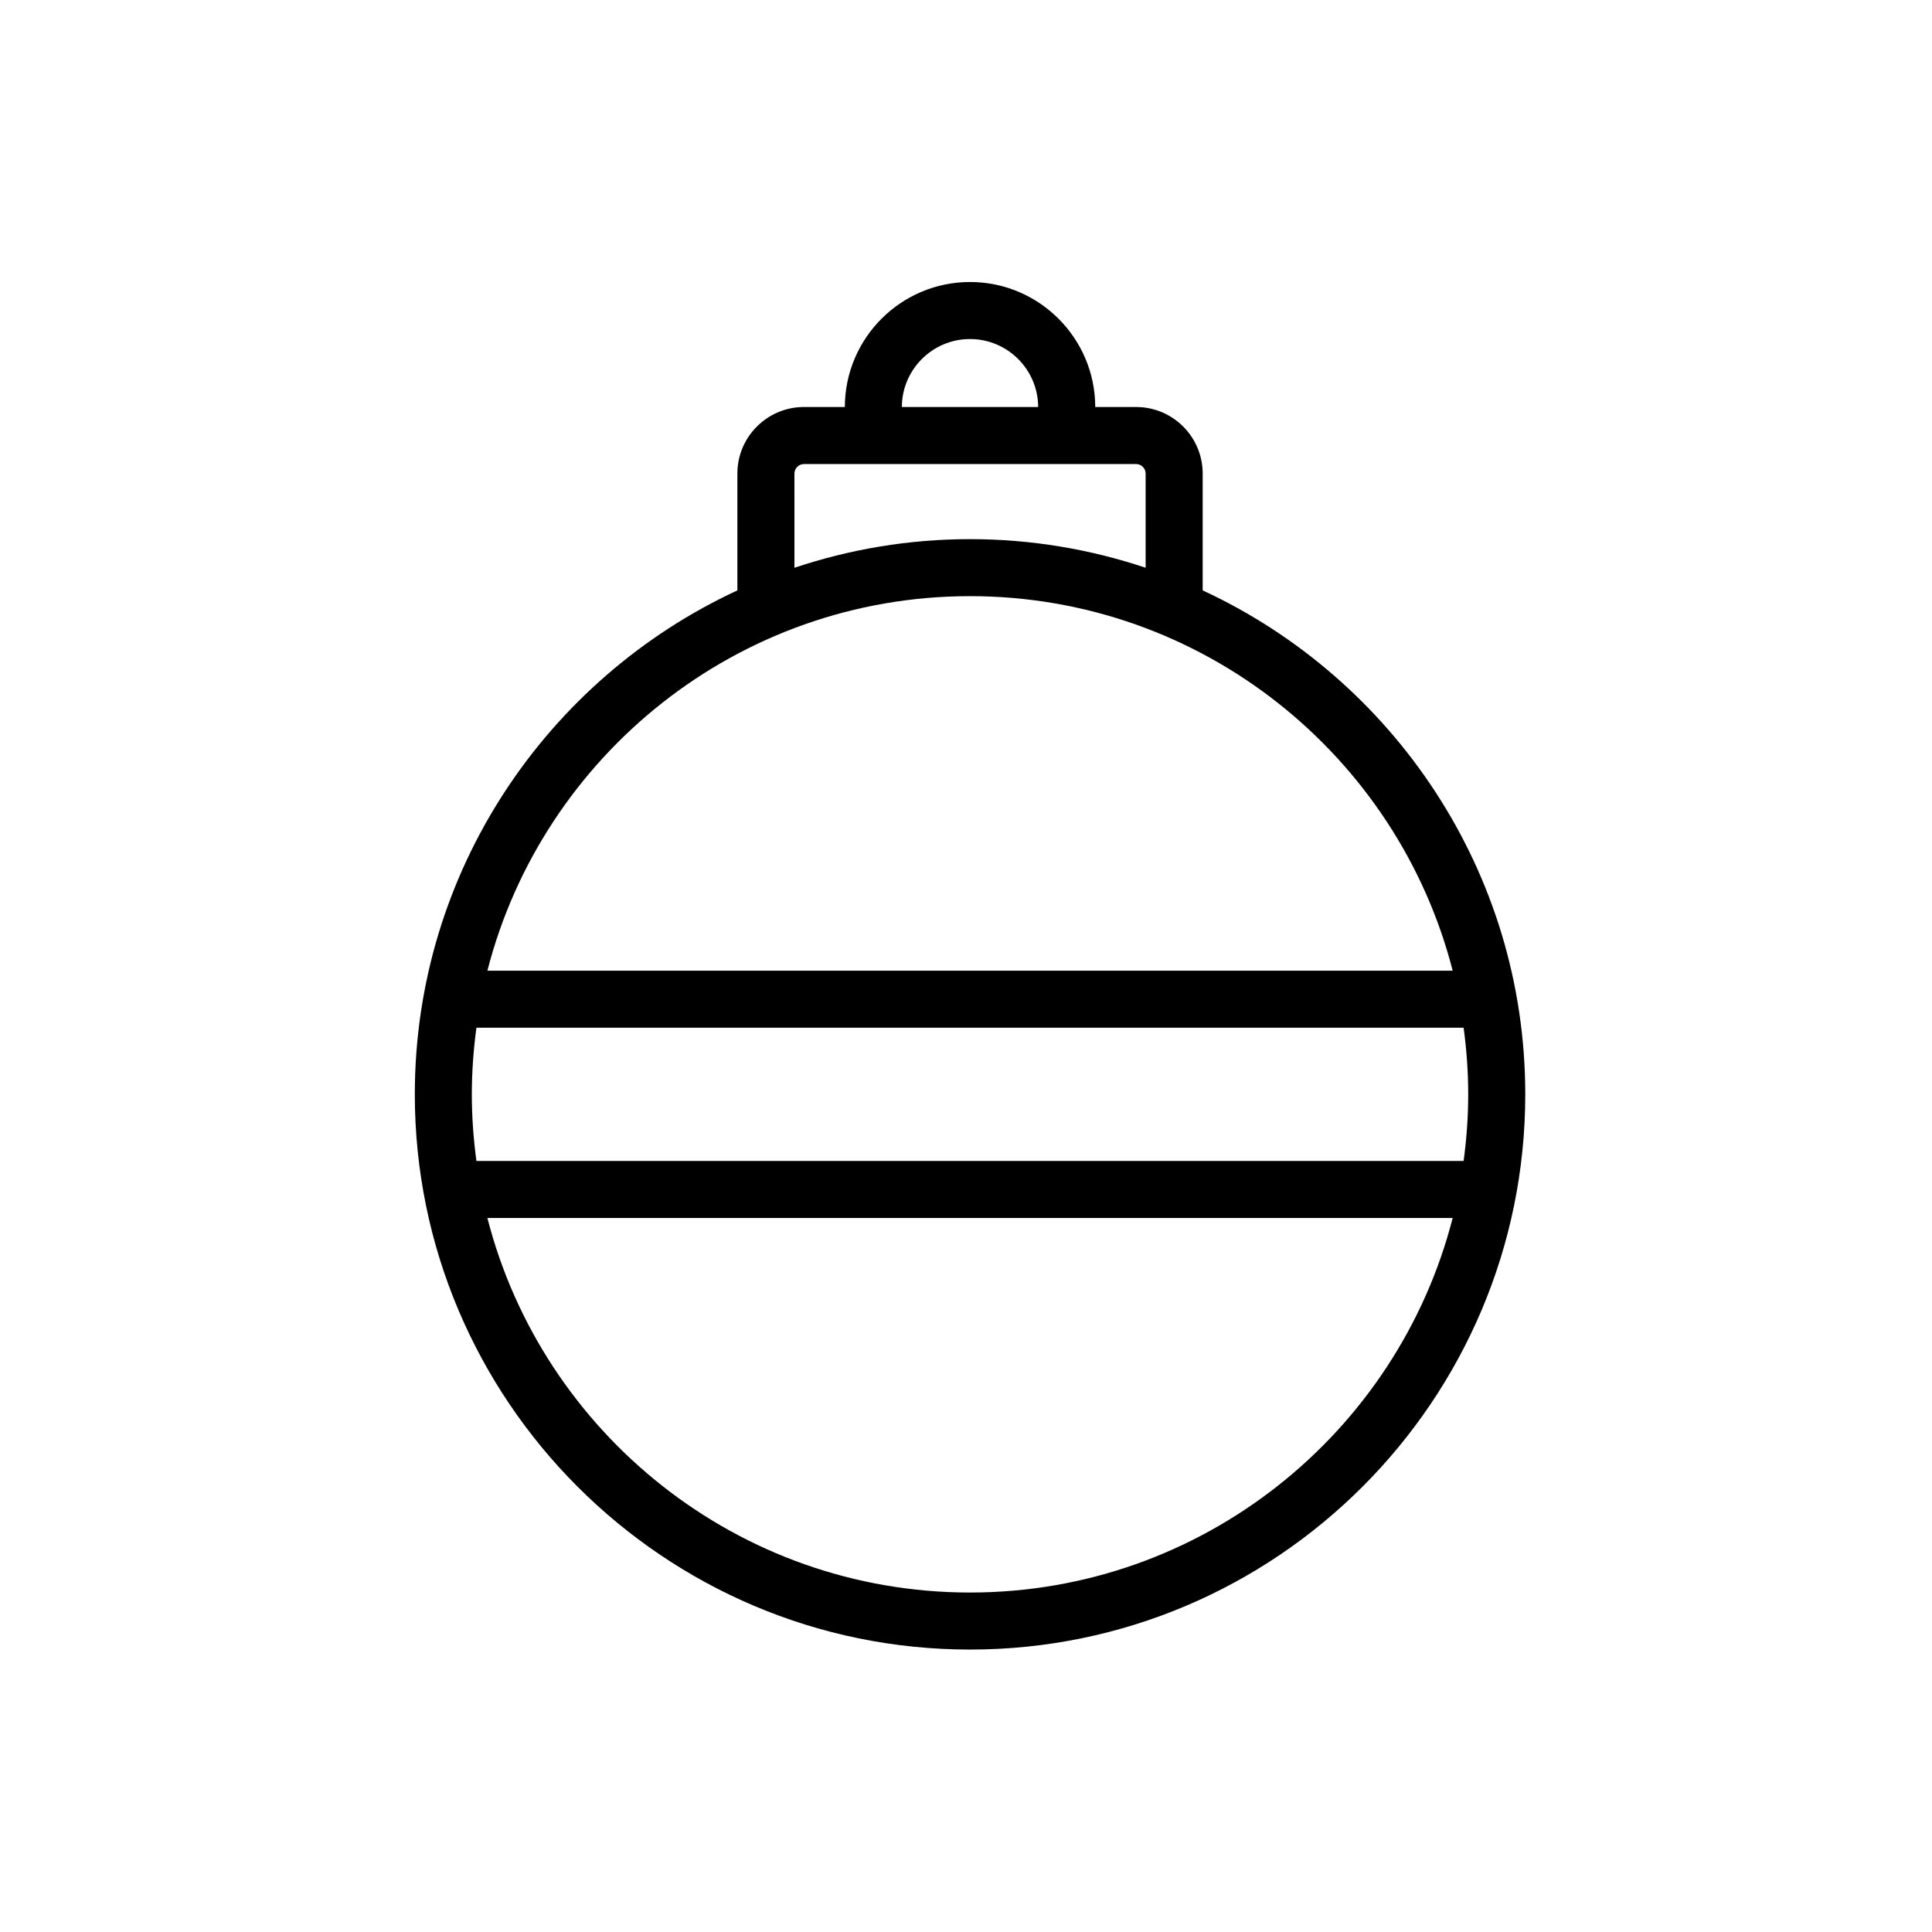 <?xml version="1.0" encoding="UTF-8"?>
<!-- The Best Svg Icon site in the world: iconSvg.co, Visit us! https://iconsvg.co -->
<svg fill="#000000" width="800px" height="800px" version="1.1" viewBox="144 144 512 512" xmlns="http://www.w3.org/2000/svg">
 <path d="m462.72 300.46v-30.965c0-9.723-7.91-17.633-17.633-17.633h-10.836c-0.031-18.273-14.902-33.129-33.188-33.129-18.273 0-33.141 14.855-33.172 33.129h-10.844c-9.723 0-17.633 7.91-17.633 17.633v30.965c-50.414 23.367-85.484 74.426-85.484 133.55 0 81.133 66.008 147.14 147.14 147.14s147.14-66.008 147.14-147.14c0-59.121-35.07-110.18-85.484-133.55zm-193.68 133.55c0-5.984 0.438-11.871 1.215-17.652h261.62c0.777 5.777 1.215 11.664 1.215 17.652 0 5.992-0.438 11.875-1.215 17.66h-261.62c-0.777-5.785-1.215-11.668-1.215-17.66zm132.02-200.16c9.949 0 18.035 8.082 18.066 18.016h-36.125c0.031-9.941 8.117-18.016 18.059-18.016zm-46.531 35.648c0-1.367 1.152-2.519 2.519-2.519h88.039c1.367 0 2.519 1.152 2.519 2.519v24.965c-14.637-4.898-30.277-7.586-46.535-7.586-16.258 0-31.895 2.691-46.535 7.586l-0.004-24.965zm46.535 32.488c61.488 0 113.29 42.258 127.91 99.254l-255.81 0.004c14.609-56.996 66.414-99.258 127.9-99.258zm0 264.05c-61.488 0-113.29-42.258-127.9-99.254l255.81-0.004c-14.613 56.996-66.418 99.258-127.91 99.258z"/>
</svg>
